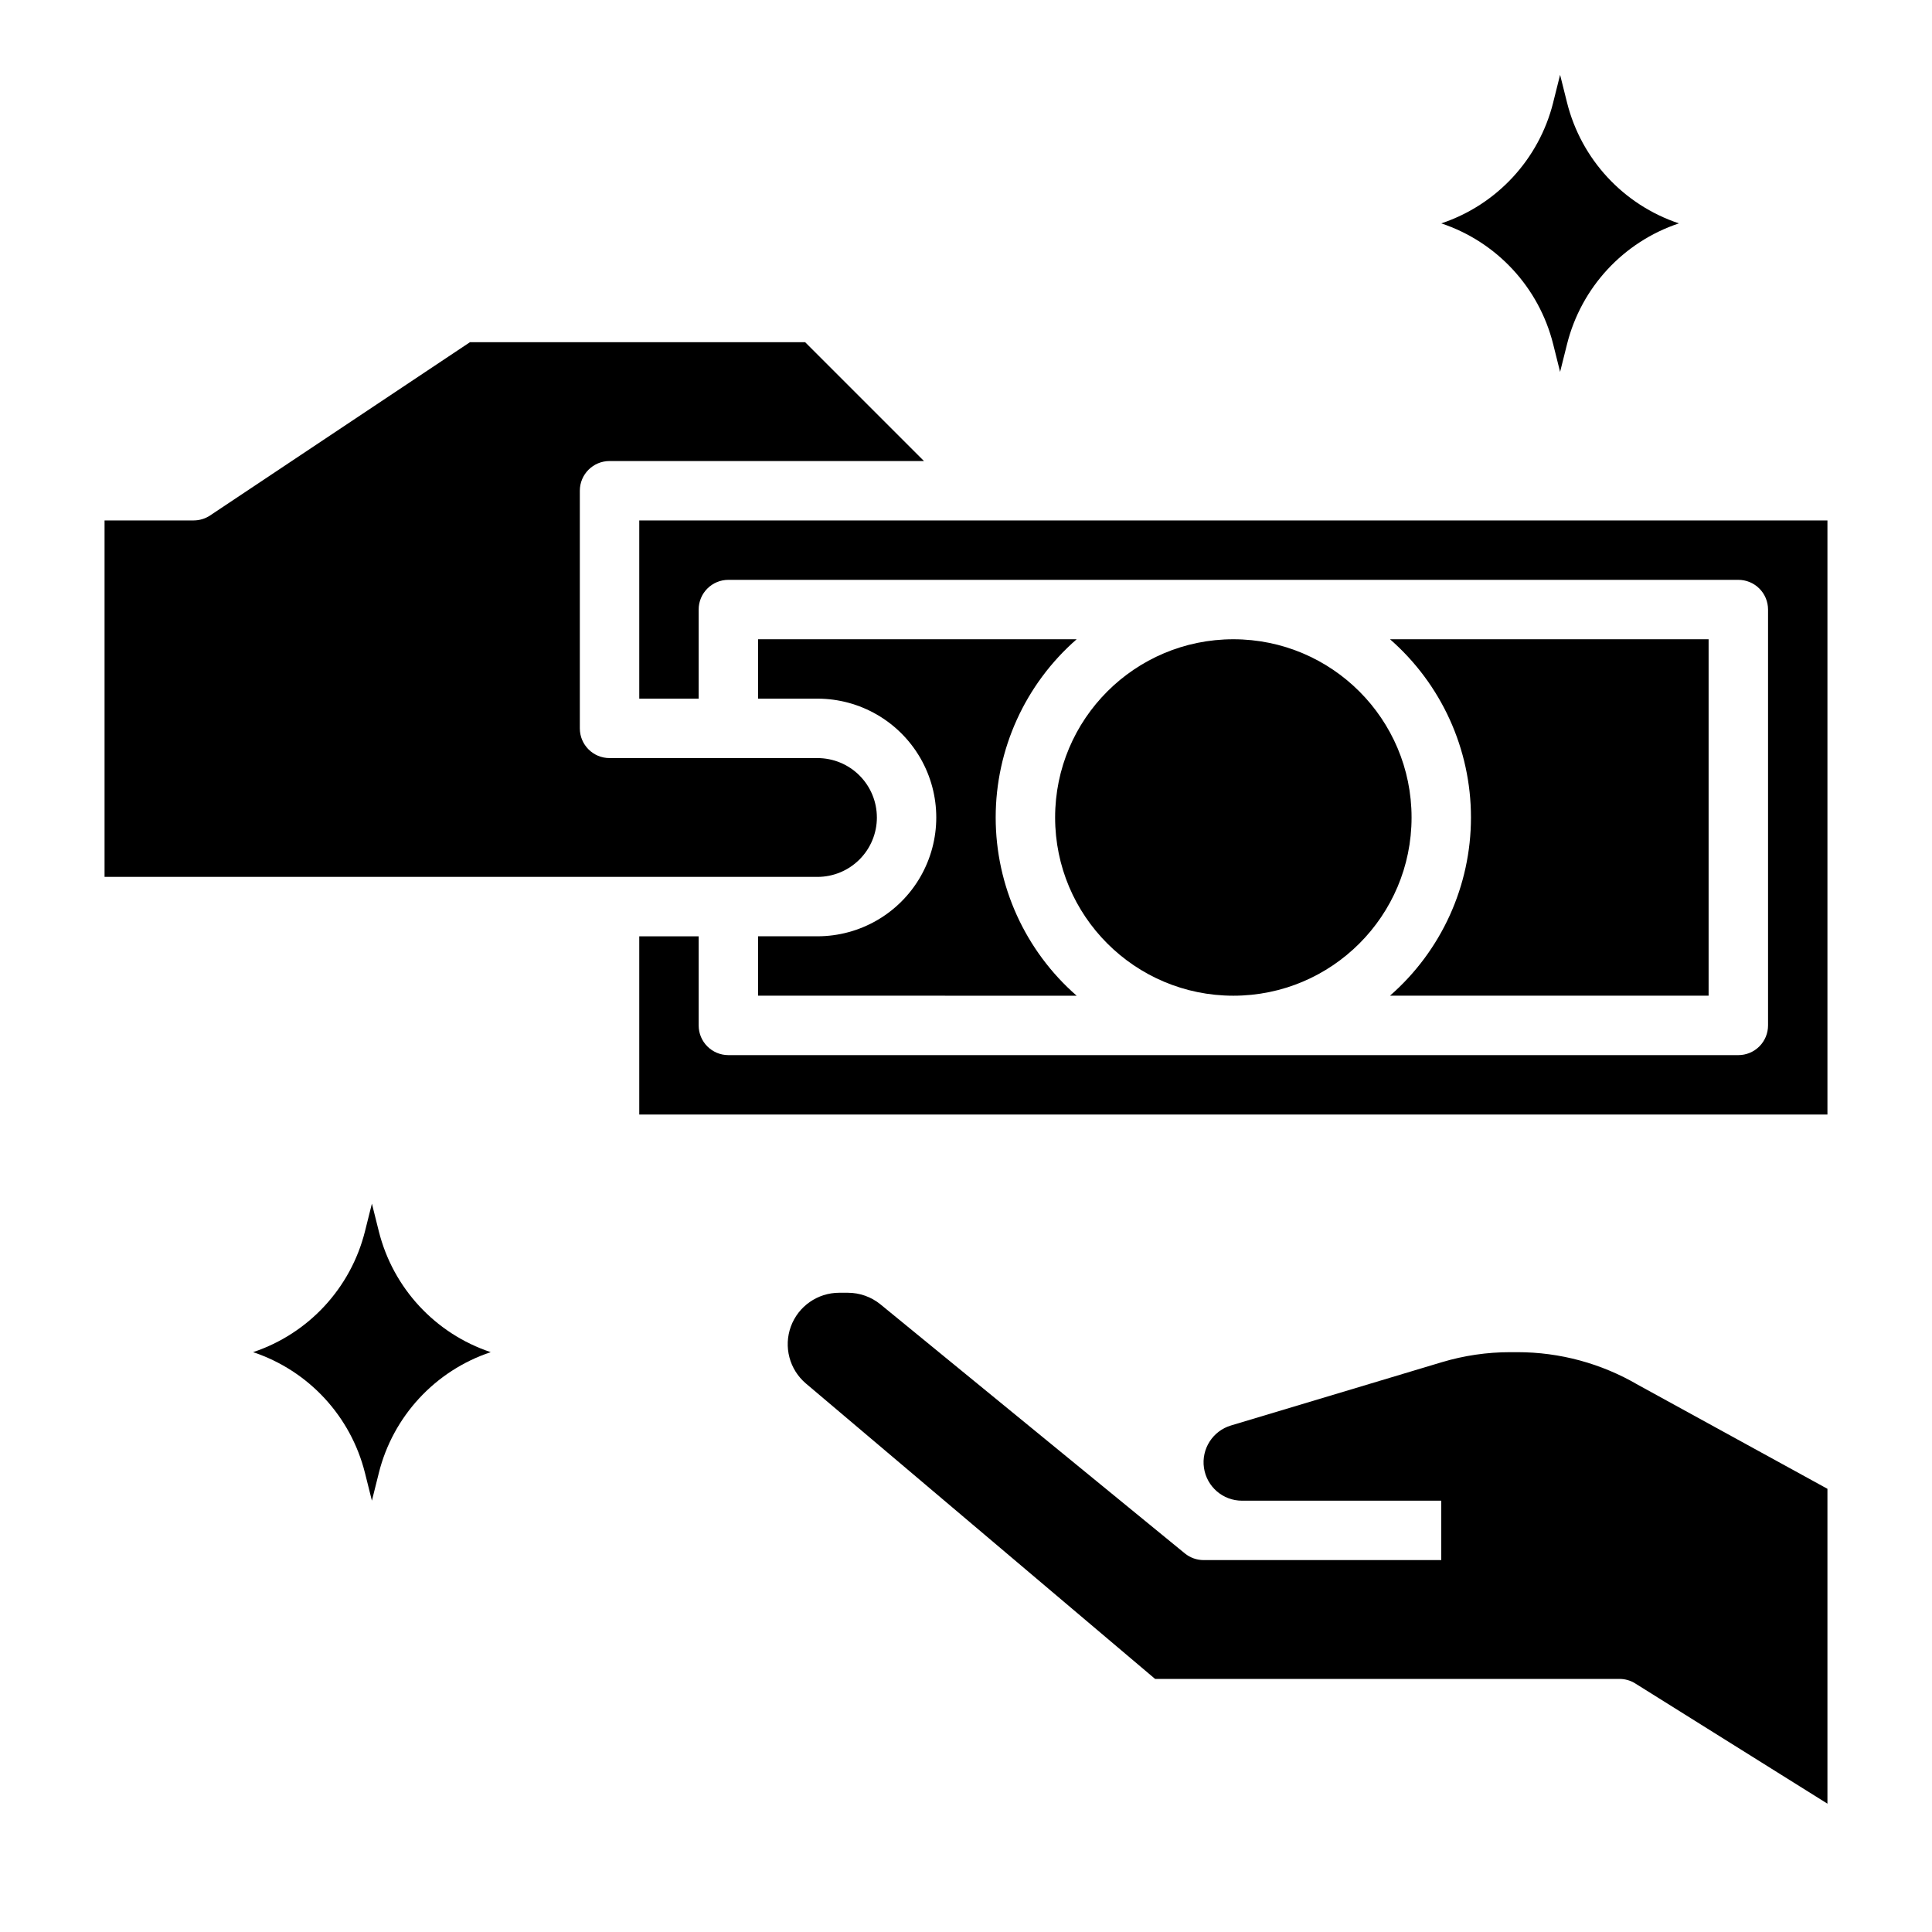 <?xml version="1.0" encoding="UTF-8"?>
<!-- Uploaded to: ICON Repo, www.iconrepo.com, Generator: ICON Repo Mixer Tools -->
<svg fill="#000000" width="800px" height="800px" version="1.1" viewBox="144 144 512 512" xmlns="http://www.w3.org/2000/svg">
 <g>
  <path d="m344.89 329.15h15.742c11.25 0 21.645 6.004 27.27 15.746 5.625 9.742 5.625 21.746 0 31.488-5.625 9.742-16.02 15.742-27.27 15.742h-15.742v15.742l84.434 0.004c-13.633-11.91-21.457-29.129-21.457-47.234 0-18.102 7.824-35.32 21.457-47.23h-84.434z"/>
  <path d="m518.08 360.64c0 26.086-21.145 47.234-47.23 47.234-26.086 0-47.234-21.148-47.234-47.234 0-26.082 21.148-47.23 47.234-47.23 26.086 0 47.23 21.148 47.23 47.23"/>
  <path d="m376.38 360.64c0-4.176-1.66-8.18-4.613-11.133-2.949-2.949-6.957-4.609-11.133-4.609h-55.102c-4.348 0-7.871-3.523-7.871-7.871v-62.977c0-4.348 3.523-7.871 7.871-7.871h83.332l-31.488-31.488h-88.844l-68.84 45.906c-1.297 0.863-2.816 1.32-4.371 1.324h-23.613v94.465h188.93c4.176 0 8.184-1.66 11.133-4.613 2.953-2.949 4.613-6.957 4.613-11.133z"/>
  <path d="m512.36 407.87h84.438v-94.465h-84.438c13.637 11.91 21.461 29.129 21.461 47.23 0 18.105-7.824 35.324-21.461 47.234z"/>
  <path d="m313.41 281.92v47.23h15.742v-23.613c0-4.348 3.527-7.871 7.875-7.871h267.65c2.086 0 4.09 0.828 5.566 2.305 1.477 1.477 2.305 3.477 2.305 5.566v110.21c0 2.09-0.828 4.09-2.305 5.566-1.477 1.477-3.481 2.305-5.566 2.305h-267.65c-4.348 0-7.875-3.523-7.875-7.871v-23.617h-15.742v47.23l314.88 0.004v-157.44z"/>
  <path d="m546.15 502.34h-1.93c-6.133 0-12.23 0.891-18.105 2.652l-55.891 16.773c-4.848 1.449-7.898 6.234-7.16 11.238 0.738 5.004 5.035 8.707 10.094 8.695h52.789v15.742h-62.973c-1.82 0-3.578-0.629-4.984-1.777l-80.648-65.984c-2.445-1.996-5.504-3.086-8.66-3.086h-2.297c-5.723 0.008-10.832 3.578-12.801 8.949-1.965 5.375-0.375 11.402 3.992 15.102l92.535 78.285h123.07c1.477 0 2.922 0.414 4.172 1.199l50.934 31.863v-83.445l-50.211-27.551c-9.684-5.668-20.703-8.656-31.926-8.656z"/>
  <path d="m555.61 235.22 1.832 7.336 1.836-7.336c3.762-15.043 14.945-27.121 29.652-32.023-14.707-4.906-25.891-16.984-29.652-32.023l-1.836-7.34-1.836 7.336 0.004 0.004c-3.762 15.039-14.945 27.117-29.656 32.023 14.711 4.902 25.895 16.98 29.656 32.023z"/>
  <path d="m244.39 470.31-1.832-7.336-1.836 7.336c-3.762 15.039-14.945 27.117-29.652 32.023 14.707 4.902 25.891 16.98 29.652 32.023l1.836 7.336 1.836-7.336h-0.004c3.762-15.043 14.949-27.121 29.656-32.023-14.707-4.906-25.895-16.984-29.656-32.023z"/>
 </g>
</svg>